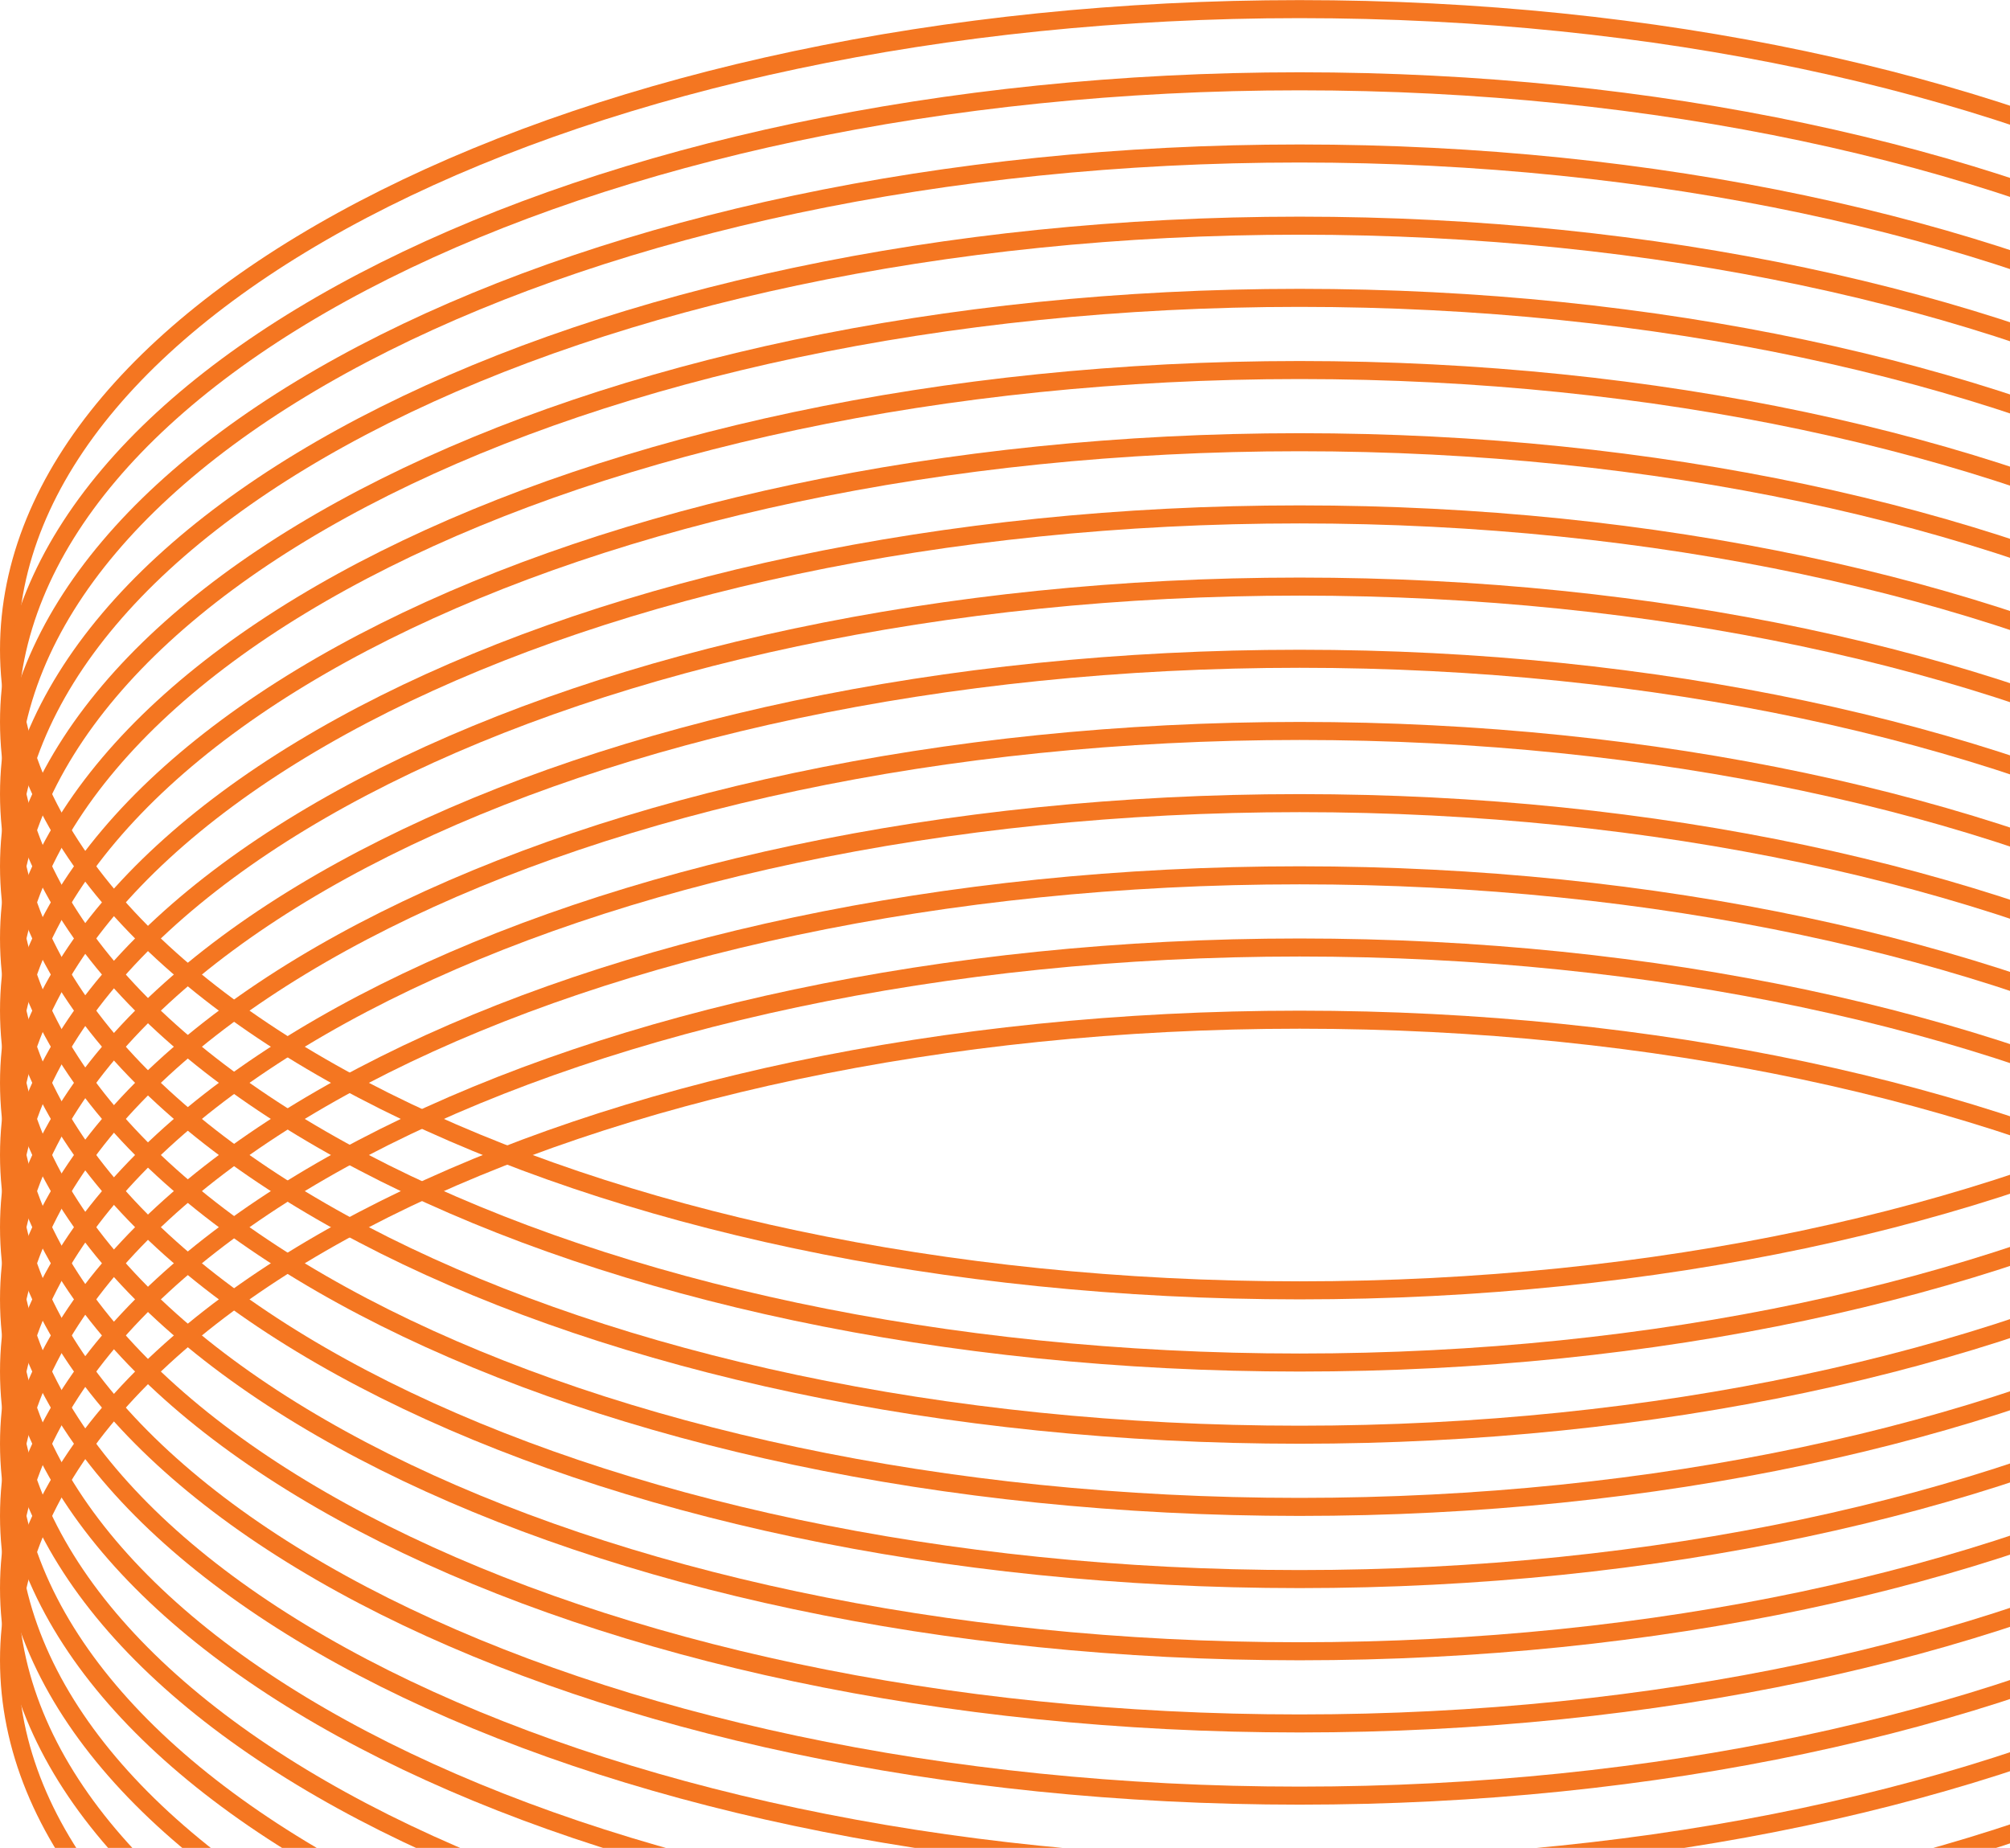 <svg width="87" height="80" viewBox="0 0 87 80" fill="none" xmlns="http://www.w3.org/2000/svg">
<path d="M112.109 28.129C112.109 35.668 105.988 42.598 95.85 47.667C85.736 52.724 71.736 55.863 56.25 55.863C40.764 55.863 26.764 52.724 16.65 47.667C6.512 42.598 0.391 35.668 0.391 28.129C0.391 20.59 6.512 13.66 16.65 8.591C26.764 3.534 40.764 0.395 56.25 0.395C71.736 0.395 85.736 3.534 95.85 8.591C105.988 13.66 112.109 20.59 112.109 28.129Z" stroke="#F47621" stroke-width="0.781"/>
<path d="M112.109 31.254C112.109 38.793 105.988 45.723 95.85 50.792C85.736 55.849 71.736 58.988 56.25 58.988C40.764 58.988 26.764 55.849 16.65 50.792C6.512 45.723 0.391 38.793 0.391 31.254C0.391 23.715 6.512 16.785 16.65 11.716C26.764 6.659 40.764 3.52 56.25 3.52C71.736 3.52 85.736 6.659 95.85 11.716C105.988 16.785 112.109 23.715 112.109 31.254Z" stroke="#F47621" stroke-width="0.781"/>
<path d="M112.109 34.379C112.109 41.918 105.988 48.848 95.85 53.917C85.736 58.974 71.736 62.113 56.25 62.113C40.764 62.113 26.764 58.974 16.65 53.917C6.512 48.848 0.391 41.918 0.391 34.379C0.391 26.84 6.512 19.91 16.65 14.841C26.764 9.784 40.764 6.645 56.25 6.645C71.736 6.645 85.736 9.784 95.85 14.841C105.988 19.91 112.109 26.84 112.109 34.379Z" stroke="#F47621" stroke-width="0.781"/>
<path d="M112.109 37.504C112.109 45.043 105.988 51.973 95.85 57.042C85.736 62.099 71.736 65.238 56.25 65.238C40.764 65.238 26.764 62.099 16.65 57.042C6.512 51.973 0.391 45.043 0.391 37.504C0.391 29.965 6.512 23.035 16.65 17.966C26.764 12.909 40.764 9.77 56.25 9.77C71.736 9.77 85.736 12.909 95.85 17.966C105.988 23.035 112.109 29.965 112.109 37.504Z" stroke="#F47621" stroke-width="0.781"/>
<path d="M112.109 40.629C112.109 48.168 105.988 55.098 95.85 60.167C85.736 65.224 71.736 68.363 56.25 68.363C40.764 68.363 26.764 65.224 16.65 60.167C6.512 55.098 0.391 48.168 0.391 40.629C0.391 33.09 6.512 26.16 16.65 21.091C26.764 16.034 40.764 12.895 56.25 12.895C71.736 12.895 85.736 16.034 95.85 21.091C105.988 26.16 112.109 33.09 112.109 40.629Z" stroke="#F47621" stroke-width="0.781"/>
<path d="M112.109 43.754C112.109 51.293 105.988 58.223 95.85 63.292C85.736 68.349 71.736 71.488 56.25 71.488C40.764 71.488 26.764 68.349 16.65 63.292C6.512 58.223 0.391 51.293 0.391 43.754C0.391 36.215 6.512 29.285 16.65 24.216C26.764 19.159 40.764 16.02 56.25 16.02C71.736 16.02 85.736 19.159 95.85 24.216C105.988 29.285 112.109 36.215 112.109 43.754Z" stroke="#F47621" stroke-width="0.781"/>
<path d="M112.109 46.879C112.109 54.418 105.988 61.348 95.85 66.417C85.736 71.474 71.736 74.613 56.25 74.613C40.764 74.613 26.764 71.474 16.65 66.417C6.512 61.348 0.391 54.418 0.391 46.879C0.391 39.34 6.512 32.41 16.65 27.341C26.764 22.284 40.764 19.145 56.25 19.145C71.736 19.145 85.736 22.284 95.85 27.341C105.988 32.41 112.109 39.34 112.109 46.879Z" stroke="#F47621" stroke-width="0.781"/>
<path d="M112.109 50.004C112.109 57.543 105.988 64.473 95.85 69.542C85.736 74.599 71.736 77.738 56.25 77.738C40.764 77.738 26.764 74.599 16.65 69.542C6.512 64.473 0.391 57.543 0.391 50.004C0.391 42.465 6.512 35.535 16.65 30.466C26.764 25.409 40.764 22.27 56.25 22.27C71.736 22.27 85.736 25.409 95.85 30.466C105.988 35.535 112.109 42.465 112.109 50.004Z" stroke="#F47621" stroke-width="0.781"/>
<path d="M112.109 53.129C112.109 60.668 105.988 67.598 95.85 72.667C85.736 77.724 71.736 80.863 56.25 80.863C40.764 80.863 26.764 77.724 16.65 72.667C6.512 67.598 0.391 60.668 0.391 53.129C0.391 45.59 6.512 38.66 16.65 33.591C26.764 28.534 40.764 25.395 56.25 25.395C71.736 25.395 85.736 28.534 95.85 33.591C105.988 38.66 112.109 45.59 112.109 53.129Z" stroke="#F47621" stroke-width="0.781"/>
<path d="M112.109 56.254C112.109 63.793 105.988 70.723 95.85 75.792C85.736 80.849 71.736 83.988 56.25 83.988C40.764 83.988 26.764 80.849 16.65 75.792C6.512 70.723 0.391 63.793 0.391 56.254C0.391 48.715 6.512 41.785 16.65 36.716C26.764 31.659 40.764 28.52 56.25 28.52C71.736 28.52 85.736 31.659 95.85 36.716C105.988 41.785 112.109 48.715 112.109 56.254Z" stroke="#F47621" stroke-width="0.781"/>
<path d="M112.109 59.379C112.109 66.918 105.988 73.848 95.85 78.917C85.736 83.974 71.736 87.113 56.25 87.113C40.764 87.113 26.764 83.974 16.65 78.917C6.512 73.848 0.391 66.918 0.391 59.379C0.391 51.84 6.512 44.91 16.65 39.841C26.764 34.784 40.764 31.645 56.25 31.645C71.736 31.645 85.736 34.784 95.85 39.841C105.988 44.91 112.109 51.84 112.109 59.379Z" stroke="#F47621" stroke-width="0.781"/>
<path d="M112.109 62.504C112.109 70.043 105.988 76.973 95.85 82.042C85.736 87.099 71.736 90.238 56.25 90.238C40.764 90.238 26.764 87.099 16.65 82.042C6.512 76.973 0.391 70.043 0.391 62.504C0.391 54.965 6.512 48.035 16.65 42.966C26.764 37.909 40.764 34.77 56.25 34.77C71.736 34.77 85.736 37.909 95.85 42.966C105.988 48.035 112.109 54.965 112.109 62.504Z" stroke="#F47621" stroke-width="0.781"/>
<path d="M112.109 65.629C112.109 73.168 105.988 80.098 95.85 85.167C85.736 90.224 71.736 93.363 56.25 93.363C40.764 93.363 26.764 90.224 16.65 85.167C6.512 80.098 0.391 73.168 0.391 65.629C0.391 58.09 6.512 51.16 16.65 46.091C26.764 41.034 40.764 37.895 56.25 37.895C71.736 37.895 85.736 41.034 95.85 46.091C105.988 51.16 112.109 58.09 112.109 65.629Z" stroke="#F47621" stroke-width="0.781"/>
<path d="M112.109 68.754C112.109 76.293 105.988 83.223 95.85 88.292C85.736 93.349 71.736 96.488 56.25 96.488C40.764 96.488 26.764 93.349 16.65 88.292C6.512 83.223 0.391 76.293 0.391 68.754C0.391 61.215 6.512 54.285 16.65 49.216C26.764 44.159 40.764 41.02 56.25 41.02C71.736 41.02 85.736 44.159 95.85 49.216C105.988 54.285 112.109 61.215 112.109 68.754Z" stroke="#F47621" stroke-width="0.781"/>
<path d="M112.109 71.879C112.109 79.418 105.988 86.348 95.85 91.417C85.736 96.474 71.736 99.613 56.25 99.613C40.764 99.613 26.764 96.474 16.65 91.417C6.512 86.348 0.391 79.418 0.391 71.879C0.391 64.34 6.512 57.41 16.65 52.341C26.764 47.284 40.764 44.145 56.25 44.145C71.736 44.145 85.736 47.284 95.85 52.341C105.988 57.41 112.109 64.34 112.109 71.879Z" stroke="#F47621" stroke-width="0.781"/>
</svg>
